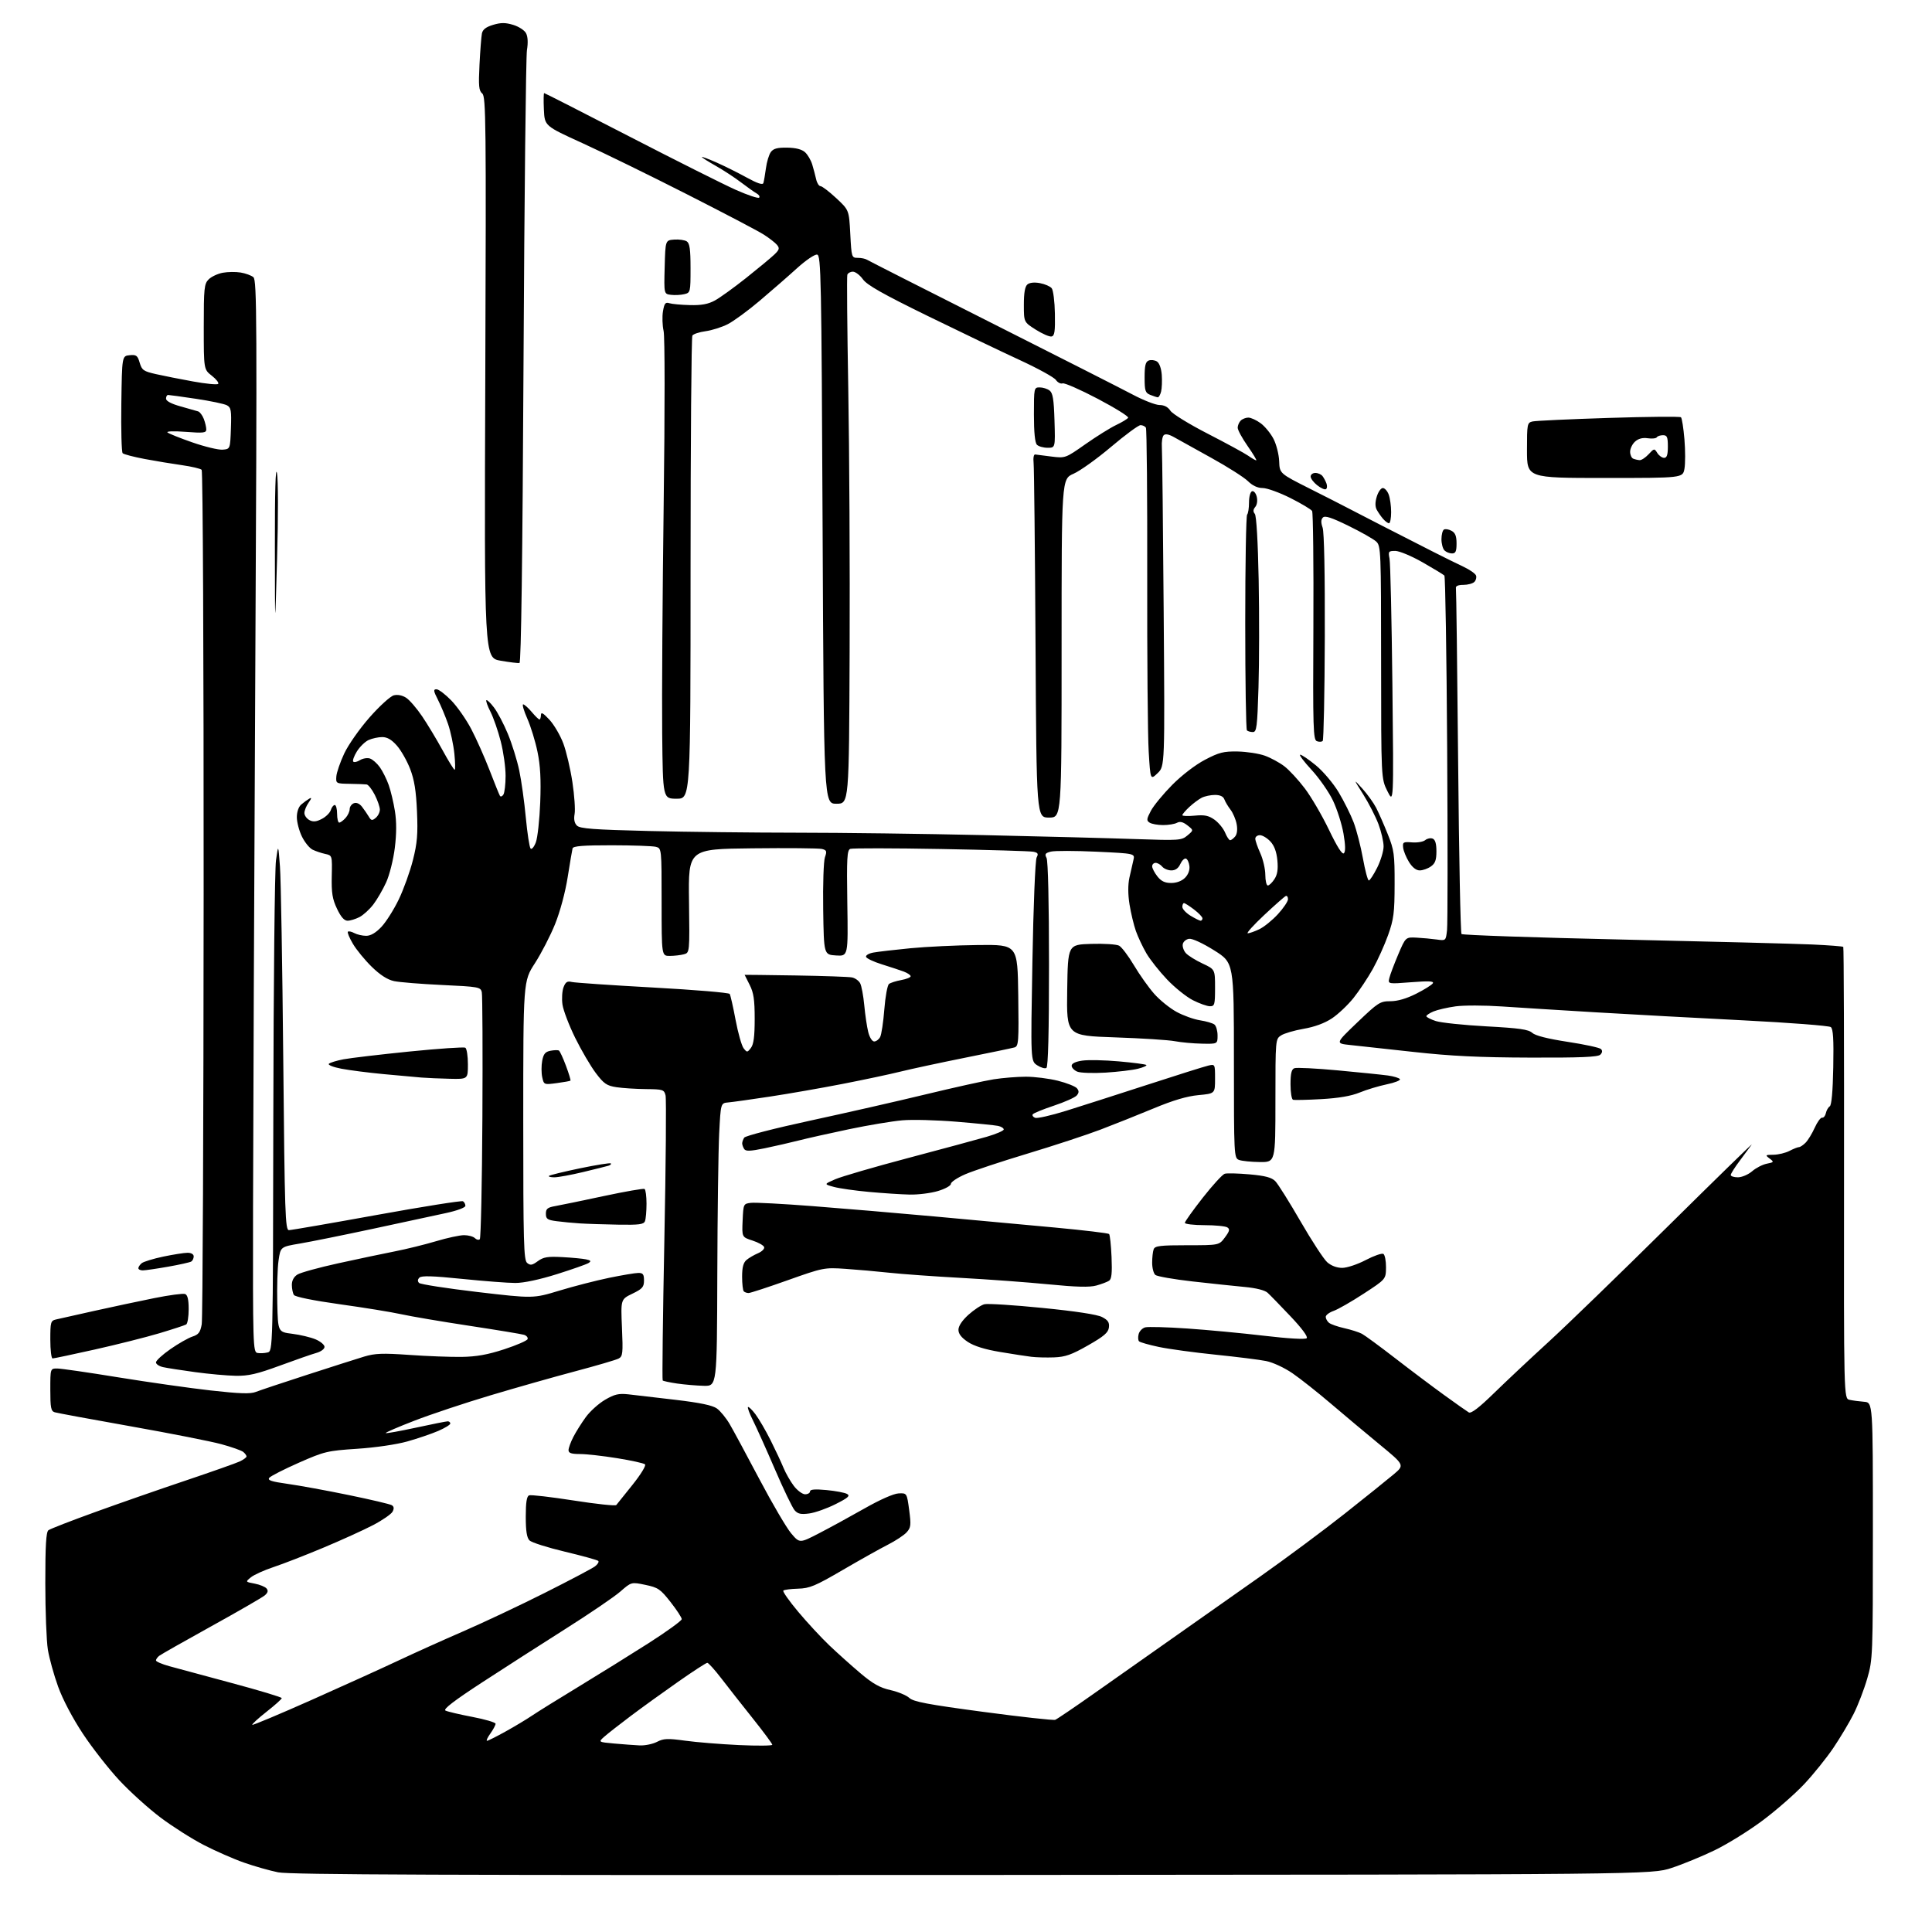 <?xml version="1.0" encoding="UTF-8" standalone="no"?>
<svg 
  version="1.1" 
  xmlns="http://www.w3.org/2000/svg" 
  xmlns:xlink="http://www.w3.org/1999/xlink" 
  xmlns:svg="http://www.w3.org/2000/svg"
  xmlns:rdf="http://www.w3.org/1999/02/22-rdf-syntax-ns#"
  xmlns:cc="http://creativecommons.org/ns#"
  xmlns:dc="http://purl.org/dc/elements/1.1/"
  viewBox="0 0 768 768"
  width="768"
  height="768"
>
<style>svg {background-color: white; }</style>"
<path stroke="none" fill="black" fill-rule="evenodd" d="M386.57,745.33C177.06,745.46 115.28,745.23 110.57,744.28C107.23,743.60 101.12,741.87 97.00,740.42C92.88,738.98 85.67,735.82 81.00,733.41C76.33,731.00 68.60,726.10 63.83,722.51C59.06,718.92 51.70,712.28 47.47,707.74C43.25,703.21 36.72,694.88 32.98,689.23C28.87,683.02 24.96,675.60 23.11,670.49C21.43,665.84 19.59,659.21 19.03,655.76C18.47,652.32 18.01,640.44 18.01,629.37C18.00,614.44 18.32,609.00 19.25,608.29C19.94,607.76 28.36,604.49 37.97,601.02C47.58,597.54 63.78,591.90 73.97,588.48C84.16,585.05 93.74,581.67 95.25,580.97C96.76,580.26 98.00,579.36 98.00,578.96C98.00,578.57 97.42,577.76 96.71,577.18C96.01,576.59 92.07,575.20 87.96,574.08C83.86,572.96 67.68,569.77 52.00,566.99C36.32,564.21 22.71,561.69 21.75,561.40C20.26,560.95 20.00,559.59 20.00,552.43C20.00,544.00 20.00,544.00 22.75,544.00C24.26,544.00 35.17,545.58 47.00,547.51C58.83,549.43 75.34,551.78 83.69,552.72C95.30,554.02 99.55,554.16 101.69,553.31C103.24,552.70 112.38,549.64 122.00,546.53C131.62,543.41 141.84,540.15 144.71,539.28C149.05,537.97 152.06,537.85 162.71,538.60C169.74,539.10 179.10,539.45 183.50,539.39C189.39,539.30 193.86,538.51 200.42,536.36C205.33,534.76 209.52,532.94 209.73,532.31C209.94,531.68 209.30,530.92 208.31,530.61C207.31,530.30 197.50,528.68 186.50,527.01C175.50,525.34 163.36,523.28 159.52,522.43C155.68,521.58 144.68,519.79 135.08,518.46C124.55,516.99 117.31,515.52 116.83,514.76C116.39,514.07 116.02,512.27 116.02,510.77C116.01,509.02 116.80,507.55 118.25,506.64C119.49,505.87 126.80,503.86 134.50,502.17C142.20,500.48 152.27,498.36 156.89,497.45C161.50,496.55 168.89,494.73 173.31,493.41C177.73,492.08 182.76,491.00 184.48,491.00C186.19,491.00 188.13,491.53 188.78,492.18C189.43,492.83 190.31,493.02 190.73,492.60C191.15,492.18 191.62,470.38 191.76,444.17C191.90,417.95 191.80,395.55 191.52,394.38C191.05,392.37 190.21,392.22 175.76,391.55C167.37,391.16 158.75,390.46 156.61,390.00C154.00,389.43 151.10,387.56 147.78,384.32C145.07,381.67 141.70,377.57 140.30,375.20C138.90,372.84 138.00,370.67 138.29,370.37C138.59,370.08 139.74,370.32 140.85,370.92C141.96,371.51 144.08,372.00 145.57,372.00C147.36,372.00 149.39,370.81 151.63,368.44C153.47,366.48 156.58,361.57 158.52,357.53C160.46,353.49 162.99,346.46 164.14,341.91C165.86,335.13 166.15,331.61 165.76,322.56C165.41,314.38 164.70,309.98 163.04,305.67C161.80,302.46 159.44,298.30 157.79,296.42C155.70,294.03 153.93,293.00 151.94,293.00C150.38,293.00 147.94,293.53 146.52,294.17C145.11,294.82 143.01,296.86 141.86,298.72C140.71,300.58 140.07,302.40 140.43,302.76C140.79,303.13 142.00,302.86 143.11,302.16C144.22,301.47 145.99,301.18 147.04,301.51C148.09,301.85 149.87,303.41 151.00,304.99C152.12,306.57 153.71,309.76 154.52,312.06C155.34,314.37 156.45,319.05 156.99,322.46C157.66,326.64 157.64,331.42 156.94,337.08C156.36,341.74 154.83,347.84 153.51,350.74C152.20,353.61 149.90,357.58 148.40,359.54C146.90,361.51 144.42,363.77 142.89,364.56C141.35,365.35 139.23,366.00 138.16,366.00C136.83,366.00 135.51,364.51 133.97,361.25C132.13,357.38 131.74,354.98 131.88,348.28C132.06,340.05 132.06,340.05 129.28,339.45C127.75,339.12 125.49,338.36 124.26,337.76C123.03,337.16 121.12,334.80 120.01,332.52C118.90,330.24 118.00,326.78 118.00,324.84C118.00,322.72 118.70,320.71 119.75,319.81C120.71,318.98 122.14,317.94 122.92,317.49C123.97,316.88 123.90,317.30 122.67,319.06C121.75,320.37 121.00,322.23 121.00,323.19C121.00,324.15 121.90,325.41 122.99,326.00C124.48,326.79 125.72,326.68 127.92,325.54C129.54,324.71 131.15,323.12 131.50,322.01C131.85,320.90 132.55,320.00 133.07,320.00C133.58,320.00 134.00,321.57 134.00,323.50C134.00,325.43 134.38,327.00 134.85,327.00C135.31,327.00 136.43,326.18 137.35,325.17C138.26,324.17 139.00,322.58 139.00,321.64C139.00,320.70 139.75,319.65 140.66,319.30C141.69,318.90 142.91,319.43 143.91,320.71C144.78,321.84 146.00,323.60 146.60,324.62C147.55,326.23 147.94,326.29 149.35,325.12C150.26,324.37 151.00,322.89 151.00,321.84C151.00,320.78 150.09,318.14 148.98,315.96C147.87,313.78 146.41,311.92 145.73,311.83C145.05,311.74 142.03,311.63 139.00,311.58C133.59,311.50 133.50,311.45 133.70,308.65C133.81,307.09 135.22,302.99 136.83,299.54C138.47,296.05 142.94,289.68 146.93,285.15C150.87,280.67 155.20,276.74 156.56,276.40C158.06,276.02 159.96,276.40 161.47,277.39C162.82,278.27 165.67,281.58 167.81,284.75C169.95,287.91 173.61,293.99 175.94,298.25C178.27,302.51 180.43,306.00 180.73,306.00C181.03,306.00 180.98,303.12 180.62,299.61C180.26,296.09 179.13,290.78 178.11,287.81C177.08,284.84 175.28,280.51 174.10,278.20C172.29,274.65 172.20,274.00 173.52,274.00C174.37,274.00 177.01,275.99 179.37,278.42C181.74,280.85 185.32,285.98 187.33,289.81C189.34,293.64 192.61,300.99 194.60,306.14C196.58,311.29 198.44,315.89 198.73,316.36C199.02,316.83 199.64,316.60 200.11,315.86C200.58,315.11 200.98,311.76 200.98,308.41C200.99,305.06 200.13,298.91 199.06,294.74C198.00,290.57 196.16,285.28 194.99,282.98C193.82,280.69 193.07,278.60 193.33,278.34C193.59,278.08 194.96,279.39 196.38,281.26C197.80,283.12 200.29,287.85 201.90,291.76C203.52,295.68 205.54,302.17 206.39,306.19C207.25,310.21 208.43,318.68 209.02,325.00C209.62,331.32 210.47,336.87 210.93,337.33C211.38,337.78 212.32,336.65 213.01,334.83C213.70,333.00 214.48,325.85 214.75,318.94C215.09,309.84 214.80,304.30 213.66,298.84C212.81,294.69 210.98,288.75 209.61,285.65C208.23,282.54 207.50,280.00 207.97,280.00C208.44,280.00 209.96,281.35 211.35,283.00C212.73,284.65 214.12,286.00 214.44,286.00C214.75,286.00 215.01,285.21 215.03,284.25C215.05,282.94 215.89,283.40 218.40,286.09C220.23,288.07 222.72,292.31 223.92,295.51C225.12,298.72 226.75,305.65 227.54,310.92C228.34,316.19 228.73,321.89 228.41,323.60C228.03,325.65 228.34,327.19 229.33,328.18C230.54,329.40 235.89,329.80 258.07,330.34C273.06,330.70 299.54,331.00 316.91,331.01C334.29,331.01 367.62,331.44 391.00,331.97C414.38,332.49 441.62,333.20 451.53,333.55C468.79,334.14 469.68,334.08 472.03,332.10C474.50,330.03 474.50,330.03 472.03,328.10C470.27,326.72 469.07,326.43 467.85,327.08C466.90,327.59 464.41,327.99 462.32,327.98C460.22,327.98 457.83,327.54 457.00,327.02C455.70,326.20 455.76,325.59 457.50,322.30C458.60,320.23 462.43,315.59 466.00,311.98C469.80,308.15 475.20,304.01 479.00,302.02C484.59,299.09 486.41,298.63 492.00,298.73C495.57,298.80 500.42,299.55 502.77,300.39C505.11,301.23 508.60,303.12 510.53,304.59C512.45,306.05 516.11,310.01 518.66,313.38C521.21,316.74 525.54,324.15 528.27,329.83C531.58,336.72 533.57,339.83 534.23,339.17C534.90,338.50 534.84,335.89 534.05,331.33C533.39,327.57 531.52,321.69 529.88,318.25C528.24,314.82 524.40,309.31 521.34,306.00C518.29,302.70 516.27,300.00 516.85,300.00C517.44,300.00 520.25,301.91 523.10,304.25C525.95,306.59 530.00,311.38 532.12,314.91C534.24,318.44 536.93,323.84 538.10,326.91C539.26,329.99 540.92,336.44 541.79,341.25C542.65,346.06 543.71,350.00 544.13,350.00C544.55,350.00 546.04,347.71 547.45,344.92C548.85,342.12 550.00,338.31 550.00,336.46C550.00,334.60 549.09,330.63 547.97,327.64C546.85,324.65 544.14,319.35 541.94,315.85C537.95,309.50 537.95,309.50 541.57,313.50C543.56,315.70 546.03,319.15 547.07,321.16C548.10,323.18 550.18,327.90 551.68,331.66C554.18,337.90 554.41,339.63 554.38,351.50C554.36,362.85 554.03,365.41 551.80,371.69C550.39,375.64 547.65,381.73 545.70,385.21C543.75,388.69 540.32,393.85 538.06,396.69C535.80,399.52 531.93,403.18 529.46,404.82C526.57,406.74 522.55,408.22 518.23,408.96C514.53,409.60 510.49,410.78 509.25,411.59C507.02,413.03 507.00,413.24 507.00,437.52C507.00,462.00 507.00,462.00 500.75,461.93C497.31,461.89 493.60,461.51 492.50,461.08C490.55,460.31 490.50,459.36 490.50,421.50C490.50,382.72 490.50,382.72 482.67,377.80C478.08,374.92 473.94,373.01 472.68,373.19C471.49,373.36 470.36,374.32 470.17,375.32C469.98,376.33 470.54,377.94 471.41,378.90C472.29,379.87 475.25,381.71 478.00,383.00C483.00,385.34 483.00,385.34 483.00,392.67C483.00,399.37 482.83,400.00 480.97,400.00C479.85,400.00 476.81,398.92 474.22,397.61C471.62,396.29 466.99,392.58 463.93,389.36C460.87,386.14 457.17,381.46 455.71,378.97C454.26,376.47 452.37,372.48 451.53,370.09C450.69,367.70 449.55,362.94 449.00,359.51C448.36,355.50 448.35,351.72 448.96,348.89C449.49,346.48 450.20,343.32 450.55,341.89C451.18,339.28 451.18,339.28 435.82,338.56C427.37,338.17 419.24,338.15 417.75,338.53C415.50,339.09 415.21,339.52 416.02,341.04C416.61,342.15 417.00,358.84 417.00,383.38C417.00,410.44 416.65,424.10 415.96,424.53C415.38,424.88 413.74,424.40 412.30,423.46C409.69,421.75 409.69,421.75 410.40,382.21C410.79,360.12 411.53,341.87 412.08,340.86C412.86,339.39 412.61,338.96 410.77,338.58C409.52,338.33 392.98,337.84 374.00,337.49C355.02,337.15 338.82,337.13 338.00,337.44C336.72,337.94 336.55,341.08 336.82,359.07C337.15,380.12 337.15,380.12 332.32,379.81C327.50,379.50 327.50,379.50 327.23,361.54C327.08,351.66 327.39,342.32 327.92,340.79C328.77,338.36 328.62,337.94 326.70,337.47C325.49,337.18 313.05,337.06 299.06,337.22C273.62,337.50 273.62,337.50 273.89,358.11C274.16,378.73 274.16,378.73 271.83,379.35C270.55,379.69 268.04,379.98 266.25,379.99C263.00,380.00 263.00,380.00 263.00,358.62C263.00,337.29 262.99,337.23 260.75,336.63C259.51,336.30 251.62,336.02 243.22,336.01C231.83,336.00 227.85,336.32 227.60,337.25C227.42,337.94 226.55,343.09 225.66,348.69C224.72,354.68 222.65,362.37 220.66,367.32C218.79,371.96 215.17,378.97 212.63,382.91C208.00,390.06 208.00,390.06 208.00,445.41C208.00,494.05 208.19,500.91 209.54,502.03C210.82,503.09 211.55,502.97 213.79,501.33C216.03,499.69 217.71,499.41 223.50,499.72C227.35,499.92 231.60,500.33 232.95,500.61C234.89,501.03 235.10,501.33 233.95,502.07C233.15,502.58 227.49,504.57 221.36,506.50C214.44,508.67 208.20,510.00 204.88,510.00C201.95,510.00 192.42,509.27 183.70,508.38C171.97,507.18 167.55,507.05 166.72,507.88C165.98,508.62 165.94,509.34 166.59,509.99C167.13,510.53 177.56,512.15 189.77,513.59C211.97,516.19 211.97,516.19 222.34,513.05C228.04,511.32 236.94,509.03 242.11,507.96C247.27,506.90 252.51,506.02 253.75,506.01C255.59,506.00 256.00,506.55 256.00,509.01C256.00,511.61 255.36,512.34 251.38,514.26C246.75,516.50 246.75,516.50 247.24,527.78C247.69,537.94 247.56,539.17 245.93,540.04C244.94,540.57 237.24,542.83 228.81,545.07C220.39,547.30 205.18,551.62 195.00,554.66C184.82,557.70 171.20,562.24 164.73,564.75C158.26,567.25 153.13,569.46 153.33,569.67C153.53,569.87 158.93,568.90 165.33,567.52C171.73,566.13 177.42,565.00 177.98,565.00C178.54,565.00 179.00,565.39 179.00,565.88C179.00,566.36 176.84,567.68 174.20,568.82C171.57,569.95 166.05,571.83 161.95,572.99C157.64,574.20 149.23,575.44 142.00,575.91C130.11,576.70 128.98,576.97 118.80,581.45C112.92,584.05 107.63,586.74 107.06,587.43C106.23,588.42 107.83,588.95 114.38,589.87C118.99,590.51 129.90,592.51 138.63,594.31C147.36,596.10 155.06,597.92 155.75,598.34C156.62,598.88 156.71,599.67 156.05,600.91C155.52,601.90 152.03,604.31 148.29,606.26C144.56,608.21 135.65,612.26 128.50,615.25C121.35,618.25 112.47,621.70 108.77,622.92C105.06,624.15 101.02,625.98 99.77,626.98C97.51,628.82 97.51,628.82 101.22,629.51C103.26,629.90 105.39,630.77 105.96,631.45C106.70,632.34 106.49,633.12 105.25,634.19C104.29,635.01 94.72,640.53 84.00,646.46C73.28,652.39 63.94,657.69 63.25,658.24C62.56,658.79 62.00,659.61 62.00,660.05C62.00,660.50 64.36,661.52 67.25,662.32C70.14,663.12 81.39,666.16 92.25,669.07C103.11,671.98 112.00,674.66 112.00,675.03C112.00,675.40 109.27,677.85 105.94,680.46C102.61,683.08 100.07,685.41 100.30,685.64C100.53,685.86 111.24,681.37 124.11,675.64C136.97,669.91 152.45,662.89 158.50,660.03C164.55,657.18 176.05,651.99 184.06,648.52C192.06,645.05 206.69,638.15 216.56,633.19C226.43,628.23 235.40,623.49 236.50,622.67C237.60,621.84 238.19,620.86 237.82,620.49C237.45,620.12 231.48,618.47 224.56,616.82C217.63,615.17 211.30,613.16 210.48,612.34C209.42,611.28 209.00,608.60 209.00,602.90C209.00,597.19 209.38,594.79 210.33,594.43C211.07,594.14 219.02,595.07 228.02,596.47C237.01,597.88 244.65,598.69 244.99,598.27C245.33,597.84 248.24,594.22 251.46,590.20C254.75,586.09 256.91,582.55 256.40,582.10C255.91,581.65 250.91,580.55 245.30,579.65C239.68,578.74 233.05,578.00 230.55,578.00C227.12,578.00 226.00,577.62 226.00,576.46C226.00,575.61 226.86,573.25 227.91,571.21C228.96,569.17 231.19,565.62 232.87,563.32C234.54,561.02 237.98,557.92 240.51,556.44C244.29,554.23 245.92,553.85 249.80,554.27C252.38,554.56 260.80,555.54 268.50,556.45C278.33,557.61 283.24,558.64 284.99,559.90C286.36,560.89 288.64,563.68 290.06,566.10C291.48,568.52 296.81,578.40 301.90,588.05C306.99,597.70 312.67,607.37 314.51,609.55C317.87,613.50 317.87,613.50 325.69,609.45C329.98,607.23 338.09,602.80 343.70,599.61C349.78,596.15 355.23,593.74 357.20,593.65C360.50,593.50 360.50,593.50 361.41,600.25C362.21,606.24 362.10,607.23 360.41,609.11C359.36,610.27 356.02,612.47 353.00,614.01C349.98,615.54 341.88,620.08 335.00,624.09C324.07,630.47 321.84,631.40 317.25,631.52C314.37,631.60 311.73,631.94 311.38,632.29C311.04,632.63 313.70,636.42 317.30,640.71C320.89,644.99 326.46,651.00 329.67,654.06C332.88,657.11 338.43,662.09 342.00,665.11C347.00,669.34 349.76,670.89 353.97,671.84C356.98,672.51 360.36,673.92 361.47,674.95C363.11,676.47 368.81,677.55 390.84,680.49C405.88,682.50 418.77,683.92 419.48,683.65C420.19,683.37 427.01,678.75 434.64,673.37C442.26,668.00 456.15,658.22 465.50,651.64C474.85,645.06 490.81,633.82 500.98,626.66C511.14,619.50 526.21,608.30 534.48,601.76C542.74,595.22 551.50,588.19 553.94,586.13C558.38,582.40 558.38,582.40 548.44,574.22C542.97,569.72 534.23,562.39 529.00,557.93C523.77,553.47 516.93,548.06 513.79,545.90C510.57,543.69 506.00,541.57 503.29,541.03C500.66,540.50 491.61,539.37 483.19,538.51C474.77,537.65 464.65,536.27 460.70,535.44C456.76,534.61 453.20,533.60 452.80,533.20C452.39,532.79 452.32,531.50 452.63,530.33C452.93,529.15 454.11,527.94 455.25,527.64C456.39,527.35 463.88,527.55 471.91,528.10C479.93,528.65 493.70,529.94 502.50,530.98C512.20,532.12 518.87,532.50 519.43,531.95C520.01,531.39 517.53,528.03 513.01,523.27C508.96,518.99 504.86,514.77 503.88,513.88C502.79,512.89 499.32,512.01 494.81,511.59C490.79,511.22 481.43,510.22 474.02,509.39C466.61,508.55 459.97,507.39 459.27,506.81C458.57,506.23 458.00,504.05 458.00,501.96C458.00,499.87 458.27,497.45 458.61,496.58C459.12,495.25 461.26,495.00 471.92,495.00C484.62,495.00 484.62,495.00 486.93,491.88C488.80,489.36 488.97,488.60 487.87,487.90C487.12,487.42 483.01,487.02 478.75,487.02C474.49,487.01 471.00,486.59 471.00,486.10C471.00,485.60 474.20,481.12 478.11,476.13C482.03,471.14 485.96,466.84 486.86,466.58C487.76,466.31 492.22,466.43 496.76,466.83C502.97,467.39 505.50,468.06 506.95,469.54C508.02,470.62 512.52,477.80 516.97,485.50C521.42,493.20 526.19,500.51 527.58,501.75C529.16,503.15 531.40,504.00 533.54,504.00C535.44,504.00 539.62,502.61 542.90,500.89C546.17,499.18 549.32,498.08 549.92,498.45C550.51,498.82 550.98,501.23 550.96,503.81C550.91,508.50 550.91,508.50 542.09,514.25C537.24,517.42 531.86,520.50 530.14,521.10C528.41,521.70 527.00,522.77 527.00,523.48C527.00,524.18 527.58,525.24 528.29,525.83C529.00,526.42 531.76,527.39 534.42,527.98C537.08,528.58 540.21,529.57 541.38,530.20C542.54,530.82 548.50,535.19 554.60,539.91C560.71,544.64 569.48,551.23 574.10,554.57C578.72,557.92 583.11,561.01 583.86,561.45C584.79,562.00 587.87,559.66 593.86,553.82C598.61,549.18 608.35,540.04 615.50,533.50C622.65,526.97 644.00,506.29 662.94,487.56C681.88,468.83 696.90,454.18 696.32,455.00C695.75,455.82 693.64,458.67 691.64,461.33C689.64,463.98 688.00,466.57 688.00,467.08C688.00,467.58 689.28,468.00 690.84,468.00C692.41,468.00 694.95,466.92 696.49,465.60C698.02,464.27 700.65,462.92 702.32,462.59C705.22,462.01 705.27,461.91 703.43,460.52C701.62,459.15 701.72,459.06 705.00,459.03C706.92,459.00 709.79,458.32 711.36,457.49C712.94,456.67 714.63,456.00 715.11,456.00C715.60,456.00 716.79,455.21 717.75,454.24C718.71,453.27 720.35,450.59 721.38,448.29C722.42,445.98 723.74,444.18 724.32,444.29C724.90,444.41 725.57,443.60 725.81,442.50C726.04,441.40 726.74,440.18 727.35,439.79C728.08,439.34 728.57,433.83 728.75,424.18C728.96,413.07 728.71,409.02 727.77,408.28C727.07,407.74 711.42,406.54 693.00,405.60C674.58,404.67 648.25,403.24 634.50,402.42C620.75,401.60 603.88,400.55 597.00,400.08C590.12,399.61 581.86,399.59 578.62,400.04C575.39,400.49 571.45,401.40 569.87,402.05C568.29,402.71 567.00,403.56 567.00,403.95C567.00,404.34 568.69,405.21 570.75,405.88C572.81,406.55 581.86,407.50 590.85,407.99C603.98,408.70 607.58,409.21 609.09,410.58C610.32,411.69 615.22,412.93 623.19,414.15C629.91,415.17 635.86,416.46 636.41,417.01C637.06,417.66 636.98,418.42 636.15,419.25C635.20,420.19 628.31,420.48 608.20,420.41C588.03,420.35 576.73,419.80 562.00,418.17C551.27,416.98 539.87,415.73 536.65,415.40C530.81,414.78 530.81,414.78 539.59,406.39C547.84,398.50 548.62,398.00 552.71,398.00C555.55,398.00 559.11,396.96 562.96,395.02C566.20,393.38 569.18,391.52 569.57,390.88C570.11,390.01 567.96,389.90 561.01,390.45C551.73,391.17 551.73,391.17 552.27,388.84C552.57,387.55 554.15,383.35 555.78,379.50C558.75,372.50 558.75,372.50 563.12,372.73C565.53,372.86 569.13,373.19 571.12,373.47C574.74,373.98 574.74,373.98 575.22,369.74C575.48,367.41 575.50,334.90 575.27,297.50C575.04,260.10 574.54,229.18 574.16,228.79C573.79,228.40 569.89,226.04 565.51,223.54C561.11,221.03 556.25,219.00 554.65,219.00C551.95,219.00 551.79,219.21 552.36,222.06C552.70,223.74 553.21,246.35 553.50,272.31C554.02,319.50 554.02,319.50 551.52,314.50C549.03,309.50 549.03,309.50 549.01,263.29C549.00,218.92 548.92,217.01 547.07,215.28C546.01,214.29 541.06,211.48 536.07,209.04C529.34,205.74 526.72,204.88 525.88,205.72C525.08,206.52 525.05,207.70 525.76,209.74C526.38,211.51 526.71,228.21 526.63,253.23C526.56,275.56 526.18,294.15 525.79,294.54C525.40,294.93 524.36,294.97 523.47,294.63C522.02,294.07 521.88,289.61 522.09,249.16C522.21,224.49 521.98,203.78 521.58,203.13C521.18,202.48 517.29,200.16 512.95,197.97C508.60,195.79 503.65,194.00 501.95,194.00C499.91,194.00 497.89,193.06 496.06,191.25C494.52,189.74 487.97,185.57 481.50,182.00C475.03,178.43 468.35,174.72 466.66,173.76C464.63,172.62 463.24,172.36 462.59,173.01C462.04,173.56 461.72,175.69 461.86,177.75C462.00,179.81 462.33,209.19 462.58,243.04C463.04,304.58 463.04,304.58 460.17,307.34C457.30,310.09 457.30,310.09 456.62,298.70C456.24,292.43 455.98,261.15 456.04,229.18C456.10,197.20 455.86,170.58 455.51,170.02C455.17,169.46 454.21,169.00 453.38,169.00C452.56,169.00 447.29,172.88 441.69,177.62C436.09,182.36 429.36,187.18 426.75,188.32C422.00,190.40 422.00,190.40 422.00,257.70C422.00,325.00 422.00,325.00 417.01,325.00C412.03,325.00 412.03,325.00 411.64,256.25C411.42,218.44 411.08,185.93 410.87,184.00C410.66,182.02 410.94,180.57 411.50,180.66C412.05,180.74 414.98,181.12 418.00,181.49C423.48,182.17 423.55,182.14 431.50,176.55C435.90,173.46 441.39,170.04 443.71,168.94C446.02,167.84 448.16,166.55 448.46,166.06C448.76,165.58 443.32,162.19 436.37,158.53C429.43,154.88 423.14,152.12 422.40,152.40C421.66,152.68 420.46,152.07 419.73,151.03C419.01,149.99 412.58,146.46 405.46,143.17C398.33,139.89 381.85,131.99 368.84,125.63C350.96,116.88 344.64,113.31 343.02,111.02C341.83,109.36 340.04,108.00 339.04,108.00C338.04,108.00 337.03,108.56 336.82,109.25C336.60,109.94 336.77,130.30 337.20,154.50C337.63,178.70 337.88,225.72 337.74,259.00C337.50,319.50 337.50,319.50 332.50,319.50C327.50,319.50 327.50,319.50 327.00,210.51C326.54,109.82 326.37,101.50 324.83,101.21C323.89,101.03 320.36,103.42 316.75,106.69C313.23,109.89 306.55,115.70 301.92,119.62C297.29,123.54 291.59,127.71 289.25,128.89C286.92,130.07 282.97,131.32 280.48,131.66C277.98,132.00 275.62,132.78 275.23,133.39C274.84,134.00 274.51,175.67 274.51,226.00C274.50,317.50 274.50,317.50 269.00,317.50C263.50,317.50 263.50,317.50 263.23,291.50C263.08,277.20 263.35,236.26 263.82,200.51C264.32,162.53 264.31,133.87 263.79,131.55C263.30,129.37 263.19,125.86 263.54,123.75C264.08,120.58 264.51,120.03 266.08,120.53C267.12,120.86 270.79,121.20 274.24,121.28C278.80,121.40 281.49,120.91 284.14,119.47C286.14,118.39 291.74,114.35 296.59,110.50C301.43,106.65 306.47,102.47 307.79,101.21C309.82,99.26 309.98,98.68 308.85,97.32C308.12,96.45 305.72,94.59 303.51,93.19C301.31,91.79 287.57,84.59 273.00,77.19C258.43,69.78 239.75,60.65 231.50,56.89C216.50,50.06 216.50,50.06 216.20,43.53C216.04,39.94 216.09,37.00 216.31,37.00C216.54,37.00 231.83,44.79 250.29,54.31C268.75,63.83 287.72,73.34 292.45,75.45C297.18,77.56 301.37,78.96 301.77,78.57C302.16,78.17 301.72,77.42 300.78,76.90C299.85,76.38 297.05,74.39 294.55,72.49C292.06,70.59 287.54,67.63 284.51,65.92C281.48,64.21 279.00,62.63 279.00,62.42C279.00,62.20 281.59,63.17 284.75,64.56C287.91,65.96 293.33,68.65 296.78,70.55C301.12,72.93 303.19,73.61 303.46,72.75C303.67,72.06 304.13,69.42 304.47,66.89C304.80,64.35 305.68,61.45 306.42,60.44C307.43,59.06 309.01,58.63 312.92,58.69C316.34,58.74 318.74,59.36 320.01,60.51C321.06,61.46 322.35,63.65 322.87,65.37C323.39,67.09 324.09,69.74 324.43,71.25C324.76,72.76 325.55,74.00 326.17,74.00C326.79,74.00 329.59,76.14 332.40,78.75C337.50,83.50 337.50,83.50 338.00,93.00C338.49,102.33 338.54,102.50 341.00,102.50C342.38,102.50 344.04,102.85 344.70,103.28C345.37,103.71 367.64,115.01 394.20,128.40C420.77,141.79 446.01,154.60 450.30,156.87C454.59,159.14 459.37,161.00 460.93,161.00C462.78,161.00 464.29,161.79 465.26,163.28C466.08,164.53 472.77,168.65 480.13,172.42C487.48,176.20 494.69,180.12 496.15,181.14C497.61,182.17 499.06,183.00 499.37,183.00C499.68,183.00 498.15,180.45 495.97,177.33C493.79,174.22 492.00,170.93 492.00,170.03C492.00,169.14 492.54,167.86 493.20,167.20C493.86,166.54 495.23,166.00 496.24,166.00C497.25,166.00 499.46,167.01 501.14,168.25C502.82,169.49 505.13,172.30 506.26,174.50C507.39,176.70 508.39,180.69 508.49,183.36C508.67,188.21 508.67,188.21 520.58,194.21C527.14,197.51 533.40,200.69 534.50,201.29C535.60,201.89 542.35,205.37 549.50,209.03C556.65,212.70 565.88,217.41 570.00,219.49C574.12,221.58 579.46,224.21 581.86,225.34C584.25,226.47 586.45,228.01 586.74,228.76C587.03,229.52 586.73,230.67 586.08,231.32C585.43,231.97 583.45,232.50 581.70,232.50C579.66,232.50 578.59,232.96 578.75,233.76C578.89,234.45 579.29,265.50 579.63,302.76C579.97,340.02 580.58,370.85 580.97,371.29C581.36,371.72 610.21,372.71 645.09,373.49C679.96,374.27 713.86,375.15 720.42,375.45C726.97,375.75 732.51,376.18 732.73,376.40C732.95,376.61 733.08,417.10 733.03,466.37C732.94,555.95 732.94,555.95 735.22,556.45C736.47,556.73 739.08,557.08 741.00,557.23C744.50,557.50 744.50,557.50 744.50,608.50C744.50,658.49 744.46,659.65 742.24,667.30C741.00,671.59 738.57,677.89 736.85,681.30C735.13,684.71 731.51,690.78 728.80,694.80C726.09,698.81 720.87,705.30 717.19,709.22C713.51,713.13 706.06,719.65 700.63,723.70C695.20,727.76 686.65,733.06 681.63,735.49C676.61,737.92 668.90,741.09 664.50,742.53C656.50,745.16 656.50,745.16 386.57,745.33zM254.30,693.83C256.39,693.92 259.48,693.29 261.16,692.42C263.78,691.06 265.39,690.99 272.36,691.95C276.84,692.57 286.46,693.35 293.75,693.69C301.04,694.03 307.00,693.97 307.00,693.57C307.00,693.16 303.51,688.45 299.25,683.11C294.99,677.77 289.36,670.61 286.75,667.20C284.14,663.79 281.62,661.00 281.16,661.00C280.69,661.00 275.48,664.38 269.58,668.52C263.67,672.65 255.16,678.79 250.67,682.17C246.18,685.55 241.45,689.25 240.16,690.41C237.82,692.50 237.82,692.50 244.16,693.08C247.65,693.39 252.21,693.73 254.30,693.83zM193.59,692.00C193.98,692.00 197.28,690.35 200.90,688.34C204.53,686.33 209.30,683.47 211.50,681.98C213.70,680.49 222.03,675.31 230.00,670.48C237.97,665.64 250.46,657.88 257.75,653.23C265.04,648.57 271.00,644.26 271.00,643.63C271.00,643.01 269.00,639.95 266.55,636.83C262.51,631.68 261.59,631.06 256.54,630.01C250.97,628.85 250.97,628.85 246.58,632.68C244.17,634.78 234.39,641.44 224.85,647.47C215.31,653.51 200.33,663.12 191.57,668.83C180.49,676.06 176.08,679.45 177.07,679.97C177.86,680.39 182.66,681.52 187.75,682.49C192.84,683.46 197.00,684.69 197.00,685.22C197.00,685.75 196.07,687.50 194.93,689.10C193.79,690.69 193.19,692.00 193.59,692.00zM321.73,601.62C318.37,602.08 317.16,601.82 315.87,600.35C314.98,599.33 311.44,591.98 308.01,584.00C304.58,576.02 300.66,567.32 299.32,564.65C297.97,561.98 297.08,559.59 297.33,559.33C297.59,559.08 298.92,560.36 300.30,562.18C301.67,564.01 304.38,568.65 306.31,572.50C308.24,576.35 310.55,581.28 311.44,583.45C312.33,585.62 314.20,588.88 315.58,590.70C316.97,592.51 318.98,594.00 320.05,594.00C321.12,594.00 322.00,593.48 322.00,592.86C322.00,592.05 323.94,591.89 328.53,592.32C332.12,592.66 335.80,593.35 336.71,593.86C338.05,594.61 337.19,595.38 332.17,597.91C328.76,599.63 324.07,601.30 321.73,601.62zM279.75,550.88C276.86,550.81 272.11,550.40 269.18,549.98C266.26,549.55 263.67,549.00 263.43,548.76C263.19,548.52 263.48,523.47 264.09,493.10C264.69,462.73 264.91,436.78 264.57,435.44C264.00,433.14 263.54,433.00 256.73,432.93C252.75,432.89 247.49,432.55 245.04,432.18C241.20,431.59 240.06,430.82 236.84,426.55C234.79,423.83 231.10,417.53 228.64,412.55C226.19,407.57 223.92,401.62 223.59,399.32C223.26,397.02 223.46,393.93 224.01,392.46C224.81,390.36 225.51,389.91 227.27,390.35C228.49,390.65 243.00,391.64 259.50,392.55C276.00,393.45 289.75,394.60 290.07,395.11C290.38,395.62 291.44,400.27 292.41,405.46C293.39,410.64 294.82,415.69 295.59,416.69C296.95,418.43 297.06,418.43 298.50,416.56C299.59,415.14 300.00,412.02 300.00,405.02C300.00,397.40 299.59,394.62 298.00,391.50C296.90,389.34 296.00,387.55 296.00,387.51C296.00,387.48 305.11,387.59 316.25,387.76C327.39,387.94 337.50,388.29 338.72,388.55C339.94,388.81 341.39,389.85 341.93,390.87C342.47,391.88 343.20,395.81 343.56,399.60C343.91,403.40 344.62,408.19 345.14,410.25C345.67,412.39 346.69,414.00 347.50,414.00C348.29,414.00 349.35,413.21 349.87,412.24C350.39,411.27 351.14,406.33 351.53,401.26C351.93,396.18 352.76,391.63 353.38,391.15C353.99,390.66 356.19,389.96 358.25,389.59C360.31,389.21 362.00,388.53 362.00,388.08C362.00,387.62 360.76,386.78 359.25,386.21C357.74,385.65 353.83,384.36 350.56,383.34C347.30,382.33 344.46,380.99 344.27,380.37C344.07,379.75 345.40,378.97 347.21,378.65C349.02,378.32 355.63,377.55 361.91,376.94C368.18,376.33 380.33,375.75 388.91,375.66C404.50,375.50 404.50,375.50 404.77,395.68C405.02,414.25 404.90,415.89 403.27,416.37C402.30,416.65 393.40,418.51 383.50,420.49C373.60,422.48 362.12,424.95 358.00,425.97C353.88,427.00 343.52,429.20 335.00,430.86C326.48,432.52 313.43,434.80 306.00,435.92C298.57,437.05 291.15,438.09 289.50,438.23C286.50,438.50 286.50,438.50 285.89,450.50C285.55,457.10 285.21,482.41 285.14,506.75C285.00,551.00 285.00,551.00 279.75,550.88zM93.75,546.90C90.31,546.84 83.06,546.19 77.63,545.45C72.20,544.71 66.46,543.82 64.88,543.47C63.29,543.13 62.00,542.27 62.00,541.57C62.00,540.86 64.59,538.49 67.75,536.29C70.91,534.09 74.85,531.85 76.50,531.31C78.94,530.52 79.62,529.62 80.19,526.42C80.57,524.26 80.91,447.15 80.95,355.06C80.99,261.87 80.64,187.24 80.16,186.76C79.68,186.28 76.19,185.46 72.40,184.92C68.60,184.39 61.91,183.28 57.53,182.46C53.15,181.63 49.20,180.60 48.76,180.16C48.32,179.72 48.08,170.84 48.23,160.43C48.50,141.50 48.50,141.50 51.53,141.20C54.19,140.94 54.68,141.31 55.53,144.19C56.40,147.15 57.06,147.60 62.00,148.72C65.03,149.40 71.66,150.72 76.75,151.64C81.84,152.57 86.33,153.00 86.72,152.61C87.12,152.22 85.99,150.76 84.22,149.37C81.00,146.86 81.00,146.86 81.00,129.93C81.00,114.50 81.17,112.83 82.94,111.06C84.01,109.99 86.51,108.81 88.50,108.43C90.49,108.06 93.70,108.01 95.65,108.33C97.59,108.65 99.88,109.48 100.73,110.19C102.12,111.35 102.20,127.14 101.48,266.99C101.04,352.52 100.64,448.37 100.59,479.99C100.50,534.93 100.58,537.49 102.33,537.82C103.34,538.02 105.14,537.93 106.33,537.63C108.50,537.09 108.50,537.09 108.65,442.79C108.73,390.93 109.21,345.57 109.71,342.00C110.62,335.50 110.62,335.50 111.29,344.50C111.66,349.45 112.25,383.99 112.60,421.25C113.18,482.78 113.39,489.00 114.86,489.00C115.75,489.00 131.47,486.28 149.78,482.96C168.09,479.64 183.51,477.20 184.04,477.52C184.57,477.85 185.00,478.66 185.00,479.33C185.00,480.03 181.73,481.25 177.25,482.22C172.99,483.15 159.95,485.95 148.27,488.46C136.59,490.96 123.54,493.60 119.27,494.32C111.51,495.63 111.51,495.63 110.73,501.07C110.29,504.06 110.07,511.67 110.22,518.00C110.50,529.49 110.50,529.49 116.17,530.20C119.29,530.59 123.46,531.58 125.42,532.40C127.39,533.23 129.00,534.57 129.00,535.40C129.00,536.25 127.58,537.30 125.75,537.81C123.96,538.31 117.44,540.58 111.25,542.86C102.22,546.18 98.78,546.98 93.75,546.90zM20.90,540.00C20.41,540.00 20.00,536.63 20.00,532.52C20.00,525.58 20.16,525.00 22.25,524.51C23.49,524.22 30.35,522.68 37.50,521.09C44.65,519.50 55.37,517.22 61.33,516.02C67.28,514.82 72.79,514.09 73.58,514.39C74.57,514.77 75.00,516.60 75.00,520.41C75.00,523.42 74.56,526.15 74.02,526.49C73.48,526.82 68.65,528.40 63.27,530.01C57.90,531.61 46.37,534.51 37.65,536.46C28.94,538.41 21.40,540.00 20.90,540.00zM419.00,539.58C415.98,539.69 411.93,539.59 410.00,539.35C408.07,539.12 402.45,538.25 397.50,537.42C391.53,536.43 387.24,535.09 384.75,533.45C382.17,531.74 381.00,530.23 381.00,528.60C381.00,527.11 382.47,524.90 384.97,522.64C387.16,520.67 390.02,518.78 391.33,518.45C392.63,518.13 403.00,518.78 414.37,519.92C427.57,521.23 436.15,522.54 438.08,523.54C440.46,524.77 441.05,525.68 440.81,527.68C440.56,529.73 438.86,531.19 432.50,534.81C425.99,538.53 423.48,539.41 419.00,539.58zM297.57,514.00C296.89,514.00 296.03,513.70 295.67,513.33C295.30,512.97 295.00,510.34 295.00,507.49C295.00,503.78 295.50,501.90 296.75,500.85C297.71,500.04 299.77,498.84 301.33,498.18C302.88,497.51 303.98,496.42 303.76,495.74C303.54,495.06 301.46,493.89 299.14,493.14C294.91,491.78 294.91,491.78 295.21,485.14C295.50,478.58 295.54,478.50 298.50,478.15C300.15,477.95 311.18,478.54 323.00,479.45C334.82,480.36 356.65,482.21 371.50,483.56C386.35,484.90 407.90,486.89 419.38,487.97C430.86,489.04 440.54,490.20 440.88,490.54C441.22,490.89 441.66,495.01 441.86,499.71C442.13,506.12 441.88,508.47 440.86,509.12C440.11,509.61 437.84,510.46 435.81,511.02C433.15,511.76 427.84,511.63 416.81,510.54C408.39,509.72 392.73,508.56 382.00,507.98C371.27,507.39 358.45,506.47 353.50,505.93C348.55,505.39 340.68,504.70 336.00,504.38C327.68,503.82 327.20,503.91 313.16,508.90C305.27,511.71 298.26,514.00 297.57,514.00zM56.75,505.00C55.79,505.00 55.00,504.61 55.00,504.12C55.00,503.64 55.60,502.75 56.32,502.15C57.05,501.54 60.91,500.36 64.89,499.52C68.87,498.69 73.23,498.00 74.57,498.00C76.02,498.00 77.00,498.58 77.00,499.44C77.00,500.23 76.56,501.15 76.03,501.48C75.49,501.81 71.33,502.74 66.78,503.54C62.23,504.34 57.71,505.00 56.75,505.00zM245.64,486.82C240.06,486.72 233.25,486.50 230.50,486.32C227.75,486.15 223.59,485.75 221.25,485.44C217.59,484.96 217.00,484.54 217.00,482.48C217.00,480.50 217.64,479.98 220.75,479.43C222.81,479.07 231.46,477.28 239.97,475.46C248.47,473.64 255.79,472.37 256.22,472.63C256.65,472.90 257.00,475.53 257.00,478.48C257.00,481.42 256.73,484.55 256.39,485.42C255.89,486.73 254.08,486.97 245.64,486.82zM361.57,474.86C358.23,474.79 351.00,474.31 345.50,473.81C340.00,473.31 333.70,472.42 331.50,471.82C327.50,470.74 327.50,470.74 332.00,468.78C334.48,467.70 347.52,463.90 361.00,460.33C374.48,456.76 388.54,452.96 392.25,451.88C395.96,450.80 399.00,449.49 399.00,448.98C399.00,448.46 397.99,447.82 396.75,447.56C395.51,447.30 388.06,446.55 380.20,445.90C372.33,445.25 362.66,444.99 358.70,445.34C354.74,445.68 345.20,447.27 337.50,448.88C329.80,450.50 320.80,452.51 317.50,453.36C314.20,454.20 308.15,455.59 304.05,456.44C298.18,457.65 296.44,457.71 295.82,456.74C295.38,456.06 295.03,455.05 295.03,454.50C295.03,453.95 295.39,452.93 295.84,452.23C296.28,451.53 308.09,448.49 322.07,445.47C336.06,442.45 356.73,437.75 368.00,435.02C379.27,432.30 391.43,429.60 395.00,429.04C398.57,428.48 404.33,428.01 407.79,428.01C411.26,428.00 416.98,428.73 420.52,429.61C424.05,430.50 427.46,431.85 428.10,432.61C428.96,433.66 428.95,434.35 428.05,435.44C427.39,436.24 423.29,438.07 418.94,439.52C414.58,440.97 410.79,442.52 410.52,442.97C410.24,443.42 410.68,444.05 411.49,444.36C412.31,444.67 417.82,443.42 423.74,441.58C429.66,439.73 444.18,435.08 456.00,431.24C467.82,427.39 478.74,423.96 480.25,423.61C483.00,422.96 483.00,422.96 483.00,428.84C483.00,434.71 483.00,434.71 476.39,435.33C471.84,435.75 466.31,437.39 458.64,440.59C452.51,443.14 442.97,446.94 437.44,449.05C431.91,451.15 418.86,455.44 408.44,458.58C398.02,461.72 386.91,465.41 383.75,466.77C380.59,468.14 378.00,469.86 378.00,470.59C378.00,471.33 375.69,472.61 372.82,473.46C369.97,474.31 364.91,474.94 361.57,474.86zM220.37,468.00C218.88,468.00 217.92,467.74 218.23,467.43C218.55,467.12 224.09,465.77 230.56,464.42C237.03,463.08 242.54,462.20 242.80,462.47C243.07,462.74 242.66,463.15 241.89,463.39C241.13,463.62 236.58,464.76 231.79,465.91C226.99,467.06 221.86,468.00 220.37,468.00zM525.24,436.92C519.59,437.24 514.53,437.35 513.99,437.17C513.44,436.98 513.00,434.22 513.00,431.02C513.00,426.73 513.40,425.06 514.53,424.63C515.38,424.30 523.14,424.69 531.78,425.49C540.43,426.29 549.40,427.21 551.73,427.53C554.05,427.85 556.19,428.51 556.49,428.98C556.79,429.46 554.43,430.39 551.26,431.04C548.09,431.70 543.25,433.16 540.50,434.29C537.12,435.68 532.18,436.53 525.24,436.92zM221.34,430.55C216.24,431.23 216.21,431.21 215.54,428.20C215.18,426.53 215.17,423.60 215.53,421.68C216.05,418.94 216.75,418.09 218.84,417.69C220.30,417.41 221.80,417.38 222.18,417.61C222.56,417.85 223.82,420.56 224.97,423.65C226.13,426.74 226.93,429.40 226.77,429.57C226.60,429.73 224.16,430.18 221.34,430.55zM178.75,428.83C174.76,428.74 169.70,428.52 167.50,428.34C165.30,428.16 158.55,427.55 152.50,426.98C146.45,426.41 138.89,425.44 135.69,424.83C132.50,424.22 130.26,423.34 130.73,422.87C131.19,422.41 133.81,421.61 136.54,421.09C139.28,420.57 151.07,419.18 162.74,418.00C174.42,416.83 184.42,416.14 184.98,416.49C185.54,416.84 186.00,419.79 186.00,423.06C186.00,429.00 186.00,429.00 178.75,428.83zM439.50,426.38C434.55,426.68 429.49,426.51 428.25,426.00C427.01,425.48 426.00,424.43 426.00,423.65C426.00,422.74 427.54,422.00 430.25,421.61C432.59,421.27 439.15,421.41 444.83,421.92C450.52,422.42 455.40,423.07 455.69,423.35C455.97,423.64 454.47,424.31 452.35,424.84C450.23,425.38 444.45,426.07 439.50,426.38zM477.75,414.87C474.31,414.81 469.48,414.36 467.00,413.89C464.52,413.41 453.83,412.73 443.23,412.37C423.96,411.71 423.96,411.71 424.23,393.60C424.50,375.50 424.50,375.50 433.75,375.21C438.83,375.05 443.83,375.37 444.86,375.92C445.89,376.47 448.54,379.98 450.76,383.71C452.98,387.45 456.60,392.54 458.79,395.03C460.99,397.53 465.00,400.77 467.70,402.24C470.40,403.71 474.61,405.22 477.06,405.59C479.50,405.97 482.06,406.72 482.75,407.26C483.44,407.80 484.00,409.76 484.00,411.62C484.00,415.00 484.00,415.00 477.75,414.87zM496.00,371.00C496.66,371.00 498.71,370.28 500.56,369.40C502.41,368.53 505.74,365.84 507.96,363.43C510.18,361.02 512.00,358.32 512.00,357.44C512.00,356.56 511.61,355.98 511.13,356.17C510.66,356.35 506.79,359.76 502.53,363.75C498.28,367.74 495.34,371.00 496.00,371.00zM477.25,366.00C477.66,366.00 478.00,365.57 478.00,365.05C478.00,364.53 476.50,362.95 474.66,361.55C472.82,360.15 471.02,359.00 470.66,359.00C470.30,359.00 470.00,359.68 470.00,360.51C470.00,361.35 471.46,362.92 473.25,364.01C475.04,365.10 476.84,365.99 477.25,366.00zM503.98,352.00C504.51,352.00 505.70,350.87 506.60,349.48C507.79,347.67 508.12,345.57 507.77,341.95C507.44,338.56 506.54,336.14 504.97,334.47C503.69,333.11 501.83,332.00 500.83,332.00C499.82,332.00 499.00,332.63 499.00,333.39C499.00,334.16 499.89,336.74 500.98,339.14C502.07,341.54 502.97,345.41 502.98,347.75C502.99,350.09 503.44,352.00 503.98,352.00zM465.57,351.00C467.70,351.00 469.78,350.22 471.06,348.94C472.34,347.66 473.00,345.89 472.81,344.27C472.64,342.83 472.02,341.50 471.42,341.30C470.83,341.11 469.83,342.08 469.19,343.47C468.43,345.15 467.24,346.00 465.64,346.00C464.32,346.00 462.68,345.32 462.00,344.50C461.32,343.68 460.14,343.00 459.38,343.00C458.62,343.00 458.00,343.61 458.00,344.37C458.00,345.12 458.93,346.92 460.07,348.37C461.59,350.30 463.06,351.00 465.57,351.00zM564.36,346.00C562.95,346.00 561.43,344.81 560.10,342.66C558.96,340.82 557.91,338.25 557.77,336.94C557.52,334.76 557.82,334.59 561.30,334.86C563.39,335.03 565.75,334.63 566.54,333.97C567.33,333.31 568.66,333.04 569.49,333.36C570.53,333.76 571.00,335.34 571.00,338.41C571.00,341.90 570.51,343.23 568.78,344.44C567.56,345.30 565.57,346.00 564.36,346.00zM489.00,334.00C489.41,334.00 490.31,333.33 490.99,332.51C491.76,331.58 491.99,329.74 491.59,327.61C491.24,325.74 490.14,323.14 489.14,321.85C488.15,320.56 487.05,318.71 486.70,317.75C486.28,316.60 485.01,316.00 482.97,316.00C481.26,316.00 478.89,316.50 477.68,317.12C476.48,317.74 474.26,319.40 472.75,320.81C471.24,322.22 470.00,323.67 470.00,324.04C470.00,324.41 472.22,324.49 474.93,324.23C478.83,323.86 480.46,324.19 482.79,325.85C484.41,327.01 486.30,329.31 486.99,330.97C487.68,332.64 488.58,334.00 489.00,334.00zM498.03,291.00C497.10,291.00 496.03,290.70 495.67,290.33C495.30,289.97 495.00,270.69 495.00,247.50C495.00,224.31 495.34,204.99 495.75,204.57C496.16,204.16 496.50,201.99 496.50,199.75C496.50,197.46 497.03,195.51 497.71,195.27C498.38,195.05 499.22,196.02 499.57,197.44C499.95,198.96 499.71,200.64 498.99,201.51C498.12,202.56 498.06,203.37 498.81,204.27C499.45,205.04 500.04,215.26 500.34,230.52C500.60,244.26 500.57,263.49 500.27,273.25C499.79,289.06 499.54,291.00 498.03,291.00zM206.50,263.55C205.95,263.67 202.57,263.26 199.00,262.64C192.50,261.50 192.50,261.50 192.91,150.00C193.28,48.39 193.17,38.38 191.70,37.17C190.35,36.04 190.18,34.22 190.61,25.67C190.89,20.07 191.33,14.50 191.57,13.29C191.89,11.73 193.20,10.72 196.01,9.88C199.10,8.95 200.90,8.95 203.98,9.88C206.17,10.53 208.48,12.02 209.10,13.19C209.82,14.54 209.96,16.96 209.47,19.90C209.06,22.43 208.44,78.24 208.11,143.92C207.71,222.22 207.16,263.41 206.50,263.55zM110.14,222.04C109.31,251.50 109.31,251.50 109.27,217.50C109.24,195.36 109.53,185.08 110.10,188.04C110.60,190.62 110.62,205.35 110.14,222.04zM577.20,220.00C576.21,220.00 574.86,219.46 574.20,218.80C573.54,218.14 573.00,216.14 573.00,214.36C573.00,212.58 573.44,210.85 573.98,210.51C574.52,210.18 575.87,210.39 576.98,210.99C578.49,211.79 579.00,213.08 579.00,216.04C579.00,219.19 578.63,220.00 577.20,220.00zM552.15,208.00C551.69,208.00 550.63,207.21 549.79,206.25C548.96,205.29 547.83,203.65 547.27,202.62C546.60,201.35 546.61,199.63 547.30,197.37C547.87,195.51 548.95,194.00 549.69,194.00C550.44,194.00 551.49,195.15 552.02,196.57C552.56,197.98 553.00,201.13 553.00,203.57C553.00,206.00 552.62,208.00 552.15,208.00zM527.07,194.45C526.61,194.74 525.06,194.05 523.62,192.91C522.18,191.78 521.00,190.21 521.00,189.43C521.00,188.64 521.84,188.00 522.88,188.00C523.91,188.00 525.19,188.56 525.72,189.25C526.25,189.94 526.96,191.27 527.30,192.22C527.64,193.16 527.54,194.17 527.07,194.45zM637.95,190.00C607.00,190.00 607.00,190.00 607.00,179.02C607.00,168.45 607.08,168.02 609.25,167.53C610.49,167.25 624.10,166.62 639.50,166.13C654.90,165.64 667.82,165.52 668.21,165.87C668.59,166.23 669.22,170.17 669.59,174.64C669.96,179.10 669.96,184.39 669.59,186.38C668.91,190.00 668.91,190.00 637.95,190.00zM651.80,182.92C652.51,182.96 654.11,181.91 655.35,180.57C657.54,178.21 657.64,178.19 658.81,180.07C659.47,181.13 660.69,182.00 661.51,182.00C662.61,182.00 663.00,180.82 663.00,177.50C663.00,173.71 662.69,173.00 661.06,173.00C659.99,173.00 658.89,173.37 658.60,173.83C658.32,174.29 656.70,174.46 655.00,174.21C652.95,173.91 651.27,174.35 649.96,175.54C648.88,176.51 648.00,178.33 648.00,179.57C648.00,180.82 648.56,182.06 649.25,182.34C649.94,182.62 651.08,182.88 651.80,182.92zM88.50,178.75C91.50,178.50 91.50,178.50 91.79,170.31C92.04,163.12 91.85,161.99 90.19,161.10C89.15,160.54 83.65,159.39 77.97,158.54C72.29,157.69 67.28,157.00 66.82,157.00C66.37,157.00 66.00,157.66 66.00,158.47C66.00,159.41 68.08,160.52 71.75,161.54C74.91,162.42 78.07,163.32 78.77,163.54C79.46,163.77 80.47,165.11 81.02,166.54C81.56,167.96 82.00,169.84 82.00,170.71C82.00,172.08 80.88,172.21 73.82,171.67C69.28,171.32 66.05,171.41 66.57,171.89C67.08,172.36 71.55,174.15 76.50,175.87C81.45,177.59 86.85,178.89 88.50,178.75zM416.45,178.00C414.77,178.00 412.86,177.46 412.20,176.80C411.41,176.01 411.00,171.87 411.00,164.80C411.00,154.19 411.04,154.00 413.31,154.00C414.58,154.00 416.35,154.56 417.24,155.25C418.52,156.24 418.93,158.78 419.18,167.25C419.50,178.00 419.50,178.00 416.45,178.00zM460.23,157.94C459.83,157.90 458.49,157.47 457.25,156.97C455.26,156.17 455.00,155.35 455.00,150.00C455.00,145.31 455.37,143.80 456.64,143.31C457.54,142.96 459.00,143.14 459.89,143.69C460.86,144.31 461.62,146.41 461.82,149.02C461.99,151.40 461.87,154.39 461.55,155.67C461.23,156.95 460.63,157.97 460.23,157.94zM417.99,133.76C417.16,133.92 414.35,132.70 411.74,131.05C407.00,128.04 407.00,128.04 407.00,121.14C407.00,116.39 407.44,113.88 408.42,113.06C409.31,112.33 411.19,112.13 413.39,112.55C415.34,112.91 417.44,113.82 418.06,114.57C418.68,115.32 419.26,119.88 419.34,124.70C419.47,131.81 419.21,133.52 417.99,133.76zM272.00,116.94C270.62,117.27 268.25,117.39 266.72,117.20C263.93,116.86 263.93,116.86 264.22,106.18C264.50,95.50 264.50,95.50 268.00,95.24C269.93,95.10 272.18,95.42 273.00,95.95C274.16,96.71 274.50,99.10 274.50,106.63C274.50,116.17 274.45,116.36 272.00,116.94z" />

</svg>